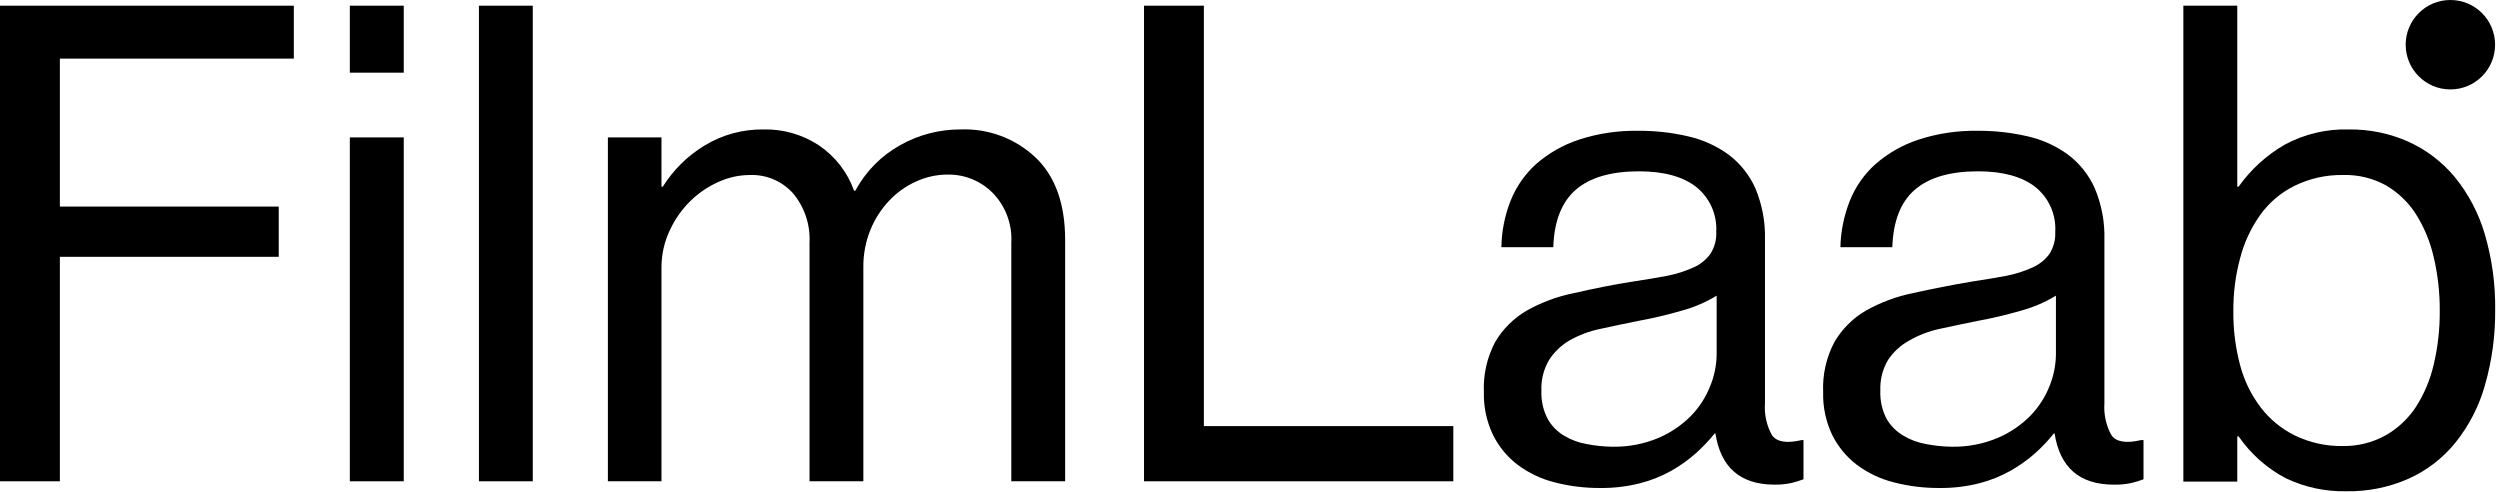 <svg width="188" height="37" viewBox="0 0 188 37" fill="none" xmlns="http://www.w3.org/2000/svg">
<g clip-path="url(#clip0_52_35)">
<path d="M0 0.428H22.095V4.408H4.502V15.534H20.961V19.312H4.502V36.193H0V0.428Z" fill="black"/>
<path d="M26.307 0.428H30.362V5.465H26.307V0.428ZM26.307 10.333H30.362V36.193H26.307V10.333Z" fill="black"/>
<path d="M36.016 0.428H40.064V36.193H36.016V0.428Z" fill="black"/>
<path d="M45.713 10.332H49.743V14.035H49.844C50.638 12.771 51.716 11.71 52.992 10.937C54.32 10.132 55.847 9.716 57.4 9.734C58.872 9.697 60.322 10.107 61.556 10.912C62.79 11.738 63.726 12.939 64.225 14.337H64.326C65.098 12.894 66.27 11.705 67.701 10.912C69.083 10.135 70.643 9.729 72.228 9.734C73.267 9.692 74.304 9.858 75.278 10.224C76.251 10.589 77.141 11.147 77.895 11.863C79.364 13.281 80.099 15.34 80.099 18.039V36.192H76.05V18.26C76.091 17.566 75.985 16.871 75.74 16.22C75.495 15.569 75.116 14.977 74.627 14.482C74.187 14.045 73.664 13.7 73.089 13.467C72.514 13.235 71.898 13.119 71.277 13.128C70.447 13.126 69.625 13.306 68.872 13.657C68.11 14.002 67.423 14.495 66.851 15.105C66.251 15.745 65.775 16.49 65.447 17.303C65.093 18.185 64.916 19.129 64.924 20.079V36.192H60.876V18.26C60.948 16.896 60.498 15.556 59.616 14.513C59.209 14.067 58.708 13.714 58.151 13.48C57.593 13.246 56.99 13.137 56.386 13.16C55.566 13.165 54.757 13.345 54.012 13.688C53.237 14.036 52.529 14.517 51.922 15.111C51.277 15.745 50.753 16.489 50.373 17.309C49.96 18.177 49.745 19.125 49.743 20.086V36.192H45.713V10.332Z" fill="black"/>
<path d="M86.03 0.428H90.532V32.043H109.289V36.193H86.03V0.428Z" fill="black"/>
<path d="M133.45 36.445C130.881 36.445 129.397 35.16 128.998 32.591H128.948C128.52 33.121 128.05 33.616 127.543 34.071C126.977 34.576 126.359 35.019 125.699 35.393C124.951 35.814 124.15 36.133 123.318 36.344C122.347 36.589 121.348 36.707 120.346 36.697C119.183 36.705 118.023 36.561 116.896 36.269C115.892 36.017 114.948 35.567 114.119 34.946C113.336 34.348 112.703 33.577 112.268 32.692C111.793 31.694 111.56 30.598 111.588 29.494C111.529 28.181 111.823 26.877 112.438 25.716C113.009 24.744 113.82 23.935 114.793 23.367C115.909 22.736 117.118 22.288 118.376 22.038C119.755 21.724 121.253 21.409 122.853 21.163C123.753 21.031 124.584 20.886 125.371 20.741C126.052 20.609 126.716 20.397 127.348 20.112C127.85 19.896 128.284 19.55 128.608 19.11C128.933 18.614 129.091 18.028 129.061 17.436C129.097 16.794 128.98 16.153 128.718 15.566C128.456 14.978 128.058 14.462 127.556 14.061C126.561 13.28 125.126 12.883 123.256 12.883C121.159 12.883 119.572 13.343 118.508 14.262C117.444 15.181 116.871 16.623 116.808 18.588H112.904C112.923 17.398 113.155 16.22 113.59 15.112C114.01 14.05 114.669 13.1 115.517 12.335C116.451 11.52 117.539 10.899 118.716 10.509C120.16 10.036 121.673 9.809 123.193 9.836C124.464 9.826 125.732 9.968 126.97 10.258C128.063 10.507 129.094 10.976 129.999 11.636C130.868 12.294 131.557 13.16 132.001 14.155C132.517 15.382 132.763 16.704 132.726 18.034V30.344C132.666 31.169 132.848 31.994 133.248 32.717C133.601 33.234 134.344 33.36 135.477 33.095H135.622V36.042C135.328 36.153 135.027 36.245 134.722 36.319C134.304 36.41 133.877 36.452 133.45 36.445ZM121.247 33.593C122.448 33.617 123.641 33.388 124.748 32.919C125.663 32.523 126.492 31.955 127.191 31.244C127.807 30.602 128.29 29.844 128.614 29.015C128.922 28.261 129.085 27.456 129.092 26.641V22.234C128.275 22.732 127.391 23.111 126.467 23.361C125.387 23.674 124.292 23.933 123.186 24.135C122.185 24.337 121.241 24.532 120.34 24.733C119.523 24.901 118.737 25.197 118.01 25.608C117.395 25.972 116.873 26.474 116.487 27.076C116.079 27.773 115.88 28.573 115.914 29.38C115.883 30.117 116.046 30.848 116.386 31.502C116.679 32.022 117.102 32.456 117.614 32.761C118.136 33.075 118.713 33.289 119.314 33.391C119.951 33.518 120.598 33.586 121.247 33.593V33.593Z" fill="black"/>
<path d="M158.957 36.445C156.388 36.445 154.904 35.16 154.505 32.591H154.454C154.029 33.121 153.562 33.616 153.057 34.071C152.487 34.575 151.866 35.018 151.205 35.393C150.46 35.814 149.661 36.133 148.832 36.344C147.858 36.589 146.857 36.707 145.853 36.697C144.689 36.705 143.53 36.561 142.403 36.269C141.399 36.017 140.454 35.567 139.626 34.946C138.843 34.348 138.21 33.577 137.775 32.692C137.302 31.694 137.071 30.598 137.101 29.494C137.042 28.181 137.336 26.877 137.951 25.716C138.52 24.744 139.328 23.935 140.3 23.367C141.414 22.737 142.621 22.288 143.876 22.038C145.262 21.724 146.754 21.432 148.353 21.163C149.254 21.031 150.085 20.886 150.872 20.741C151.553 20.61 152.217 20.398 152.849 20.112C153.348 19.893 153.782 19.548 154.108 19.11C154.428 18.612 154.584 18.027 154.555 17.436C154.593 16.794 154.477 16.153 154.216 15.566C153.955 14.979 153.558 14.463 153.057 14.061C152.055 13.28 150.62 12.883 148.756 12.883C146.653 12.883 145.073 13.343 144.002 14.262C142.932 15.181 142.371 16.623 142.302 18.588H138.398C138.426 17.397 138.665 16.22 139.103 15.112C139.524 14.048 140.188 13.097 141.043 12.335C141.979 11.52 143.069 10.899 144.248 10.509C145.692 10.036 147.205 9.809 148.725 9.836C149.996 9.827 151.264 9.969 152.503 10.258C153.593 10.507 154.622 10.976 155.525 11.636C156.394 12.294 157.083 13.16 157.527 14.155C158.042 15.382 158.289 16.704 158.251 18.034V30.344C158.195 31.169 158.376 31.992 158.774 32.717C159.127 33.234 159.87 33.36 161.003 33.095H161.192V36.042C160.897 36.152 160.597 36.244 160.291 36.319C159.853 36.414 159.405 36.456 158.957 36.445ZM146.754 33.593C147.955 33.618 149.148 33.388 150.255 32.919C151.173 32.526 152.005 31.957 152.704 31.244C153.322 30.602 153.807 29.844 154.133 29.015C154.437 28.26 154.597 27.455 154.606 26.641V22.234C153.788 22.732 152.904 23.111 151.98 23.361C150.902 23.674 149.81 23.933 148.706 24.135C147.705 24.337 146.754 24.532 145.853 24.733C145.048 24.907 144.275 25.204 143.561 25.615C142.923 25.967 142.379 26.468 141.975 27.076C141.567 27.773 141.368 28.573 141.402 29.38C141.371 30.117 141.534 30.848 141.874 31.502C142.179 32.023 142.613 32.456 143.133 32.761C143.656 33.075 144.232 33.289 144.833 33.391C145.466 33.517 146.109 33.584 146.754 33.593V33.593Z" fill="black"/>
<path d="M176.467 36.942C174.888 36.98 173.322 36.645 171.895 35.966C170.475 35.219 169.256 34.139 168.344 32.818H168.243V36.218H164.188V0.428H168.243V14.035H168.344C169.256 12.751 170.432 11.677 171.795 10.887C173.281 10.081 174.954 9.683 176.643 9.735C178.185 9.715 179.712 10.03 181.12 10.66C182.464 11.269 183.653 12.175 184.596 13.311C185.623 14.572 186.389 16.026 186.85 17.586C187.4 19.454 187.666 21.394 187.637 23.341C187.652 25.243 187.394 27.137 186.869 28.964C186.43 30.531 185.68 31.994 184.665 33.265C183.72 34.438 182.512 35.373 181.139 35.991C179.669 36.645 178.075 36.969 176.467 36.942ZM176.165 33.542C177.291 33.561 178.402 33.286 179.388 32.742C180.307 32.224 181.088 31.494 181.668 30.614C182.299 29.634 182.754 28.551 183.015 27.415C183.328 26.089 183.48 24.73 183.469 23.367C183.477 22.01 183.325 20.657 183.015 19.337C182.755 18.185 182.299 17.086 181.668 16.088C181.098 15.201 180.326 14.463 179.414 13.934C178.435 13.397 177.331 13.13 176.215 13.16C174.937 13.136 173.671 13.419 172.525 13.985C171.499 14.497 170.615 15.254 169.95 16.189C169.257 17.171 168.749 18.272 168.451 19.438C168.106 20.727 167.937 22.057 167.948 23.392C167.933 24.758 168.102 26.12 168.451 27.441C168.752 28.599 169.281 29.687 170.006 30.639C170.685 31.528 171.56 32.248 172.563 32.742C173.684 33.287 174.918 33.561 176.165 33.542V33.542Z" fill="black"/>
<path d="M184.269 6.725C186.126 6.725 187.631 5.219 187.631 3.362C187.631 1.505 186.126 0 184.269 0C182.412 0 180.907 1.505 180.907 3.362C180.907 5.219 182.412 6.725 184.269 6.725Z" fill="black"/>
</g>
<defs>
<clipPath id="clip0_52_35">
<rect width="187.631" height="36.942" fill="white"/>
</clipPath>
</defs>
</svg>
